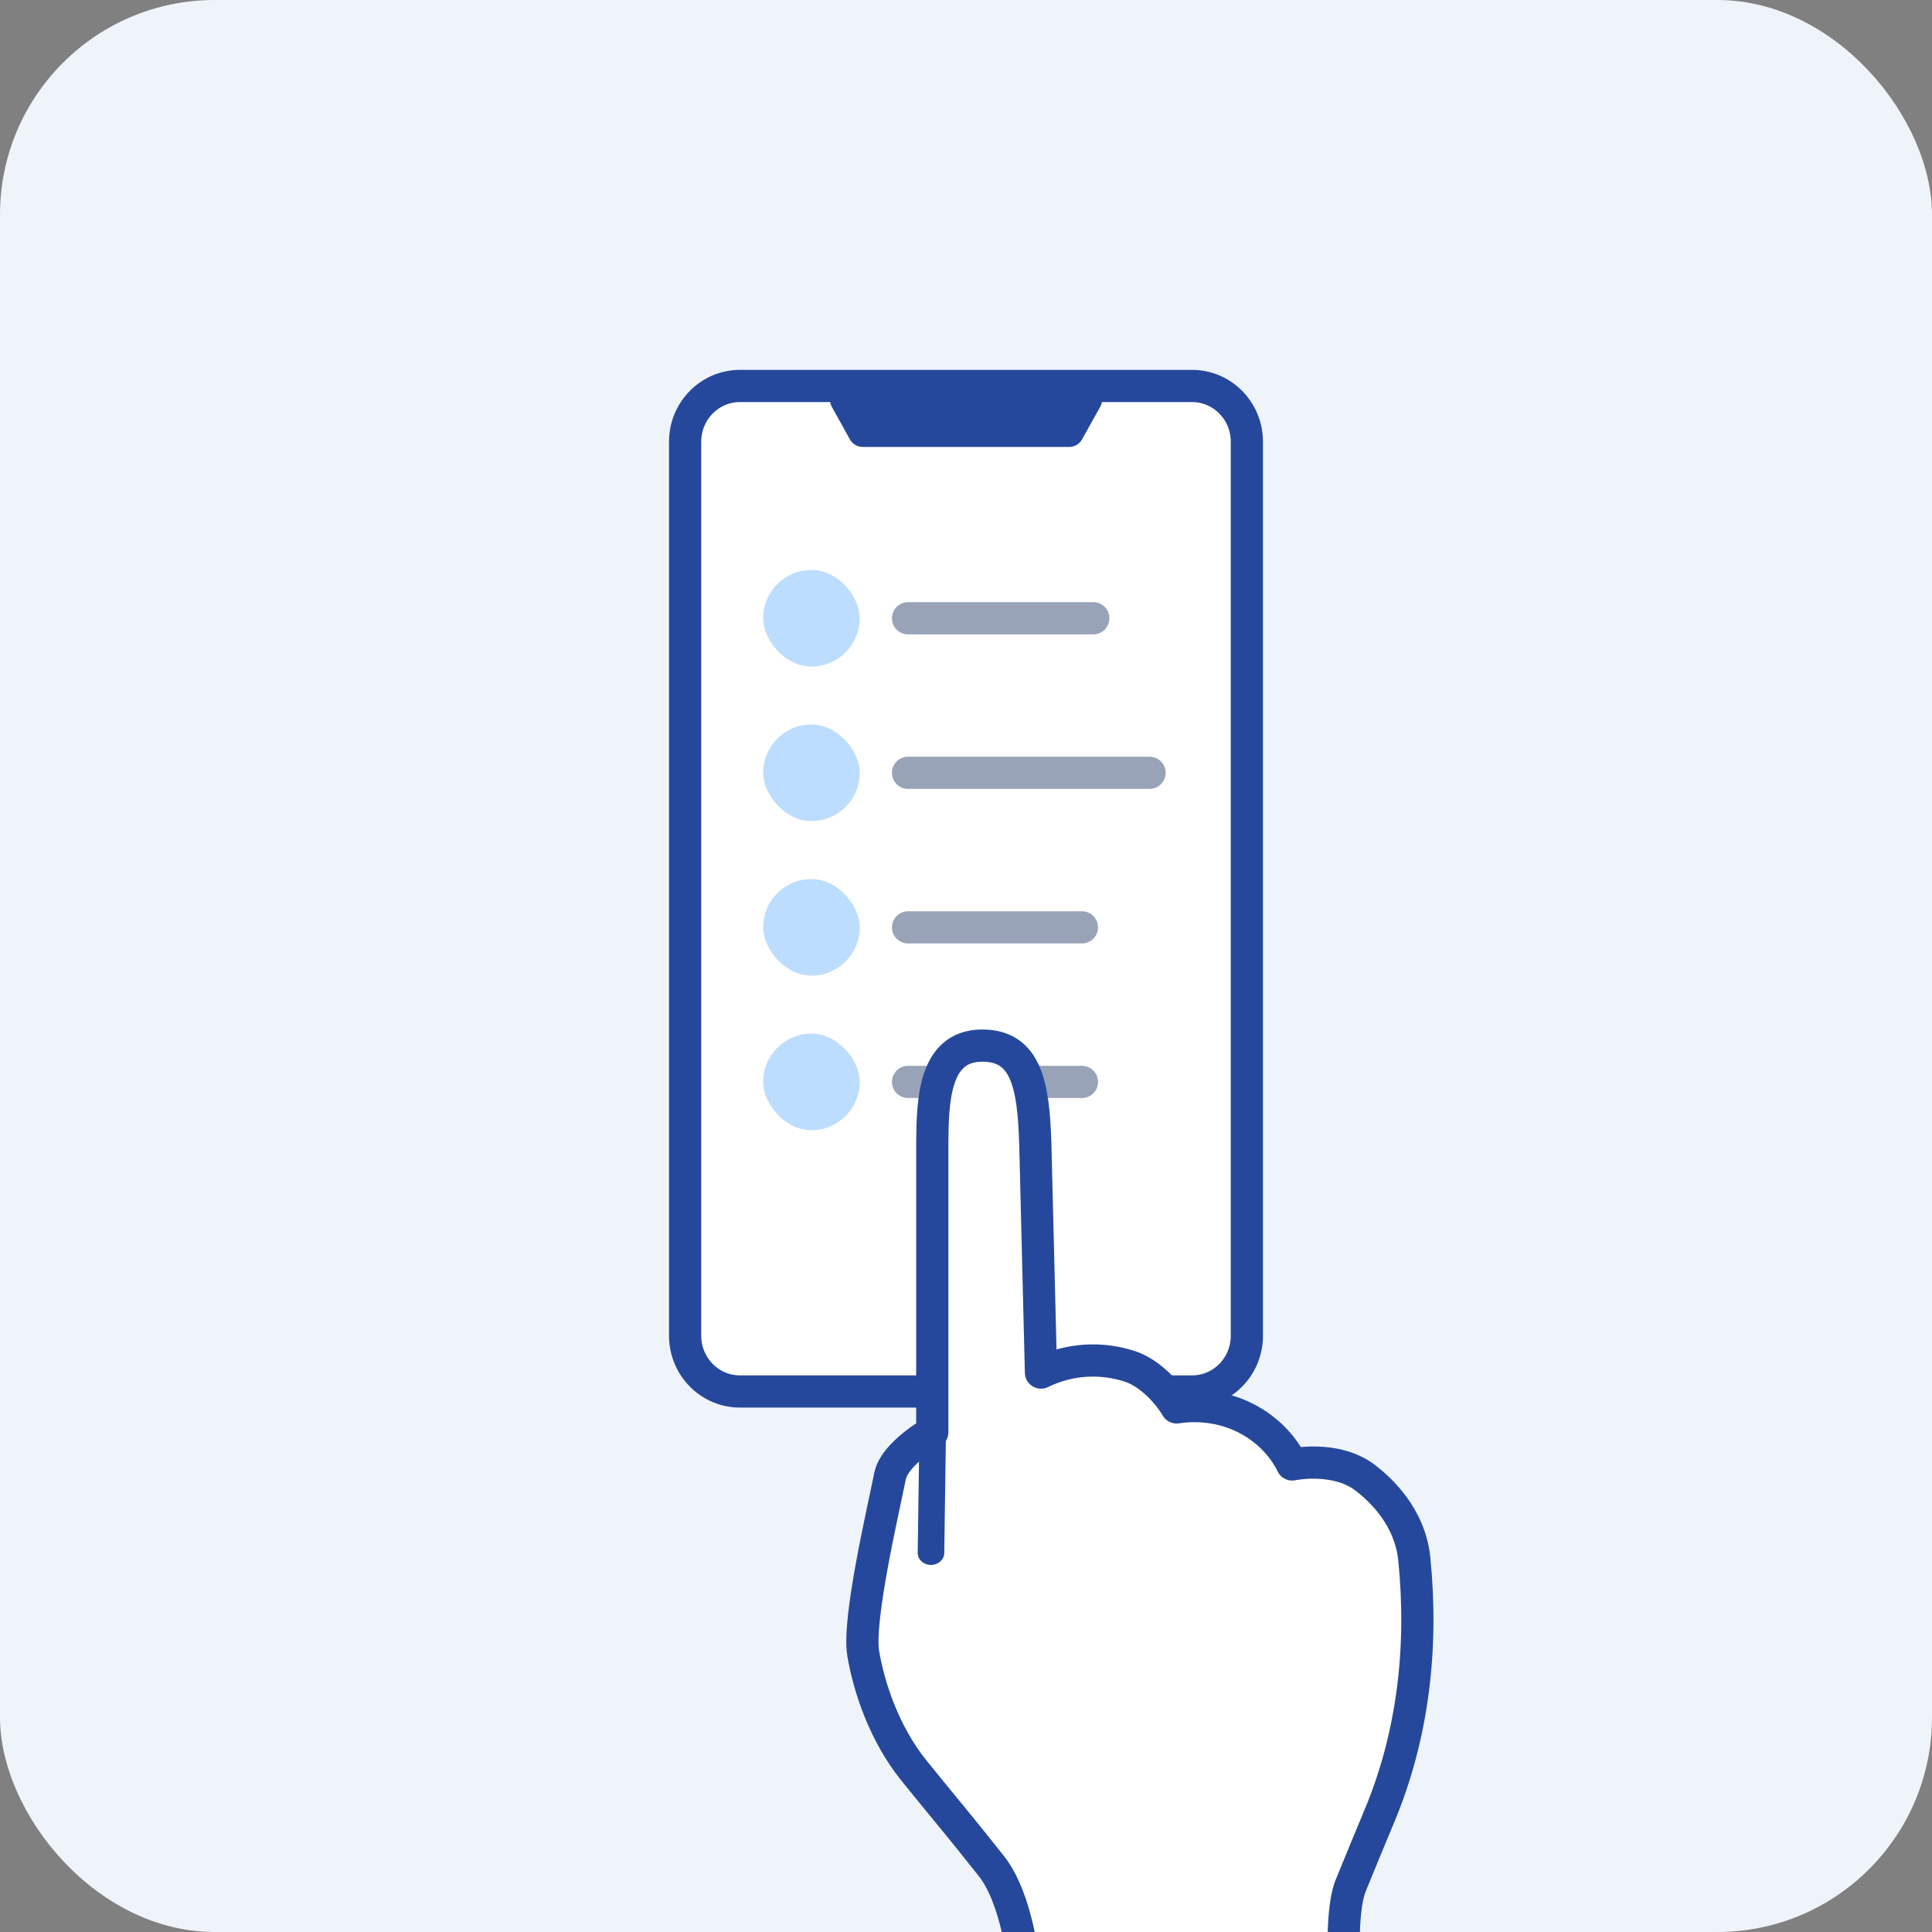 <svg fill="none" height="180" viewBox="0 0 180 180" width="180" xmlns="http://www.w3.org/2000/svg" xmlns:xlink="http://www.w3.org/1999/xlink"><rect x="0" y="0" width="180" height="180" fill="#808080" stroke="none"/><clipPath id="a"><rect height="180" rx="20" width="180"/></clipPath><g clip-path="url(#a)"><rect fill="#eef4fa" height="180" rx="20" width="180"/><g stroke-linecap="round" stroke-linejoin="round"><path d="m111.061 35.961h-42.123c-2.82 0-5.106 2.325-5.106 5.192v83.296c0 2.868 2.286 5.192 5.106 5.192h42.123c2.82 0 5.106-2.324 5.106-5.192v-83.296c0-2.867-2.286-5.192-5.106-5.192z" fill="#fff" stroke="#26489c" stroke-width="3"/><path d="m101.311 37.237-1.693 3.038h-19.24l-1.688-3.038z" fill="#26489c" stroke="#26489c" stroke-width="2.73"/><path d="m84.6 57.601h17.26" stroke="#99a3b8" stroke-width="3"/><path d="m84.6 72h22.5" stroke="#99a3b8" stroke-width="3"/><path d="m84.6 86.4h16.2" stroke="#99a3b8" stroke-width="3"/><path d="m84.6 100.8h16.2" stroke="#99a3b8" stroke-width="3"/></g><rect fill="#bdddff" height="9" rx="4.5" width="9" x="71.1" y="53.101"/><rect fill="#bdddff" height="9" rx="4.5" width="9" x="71.1" y="67.5"/><rect fill="#bdddff" height="9" rx="4.5" width="9" x="71.1" y="81.9"/><rect fill="#bdddff" height="9" rx="4.5" width="9" x="71.1" y="96.3"/><path d="m95.395 183.221s-.568-6.233-3.022-9.351c-2.855-3.626-4.957-6.099-7.219-8.904-2.775-3.441-4.201-7.78-4.731-10.926-.528-3.145 1.861-13.313 2.501-16.517.42-2.098 3.935-4.079 3.935-4.079v-26.922c.03-3.926.146-9.026 4.543-9.104 4.273-.074 4.879 3.792 5.054 9.1l.53 21.363c2.672-1.31 5.681-1.458 8.363-.55 1.512.511 3.217 2.034 4.275 3.795 4.857-.72 9.029 1.773 10.763 5.315 0 0 4.091-.872 6.853 1.274 1.328 1.031 4.127 3.548 4.528 7.538.82 8.165-.084 16.387-3.267 23.977-.944 2.249-1.715 4.141-2.642 6.399-.742 1.806-.685 5.21-.72 7.755l-29.742-.161z" fill="#fff" stroke="#26489c" stroke-linejoin="round" stroke-width="3"/><path d="m86.738 145.8s-.01 0-.016 0c-.684-.008-1.23-.512-1.222-1.127l.225-15.774c.008-.61.561-1.099 1.236-1.099h.016c.684.007 1.23.511 1.222 1.126l-.225 15.775c-.008.609-.561 1.099-1.236 1.099z" fill="#26489c"/></g></svg>